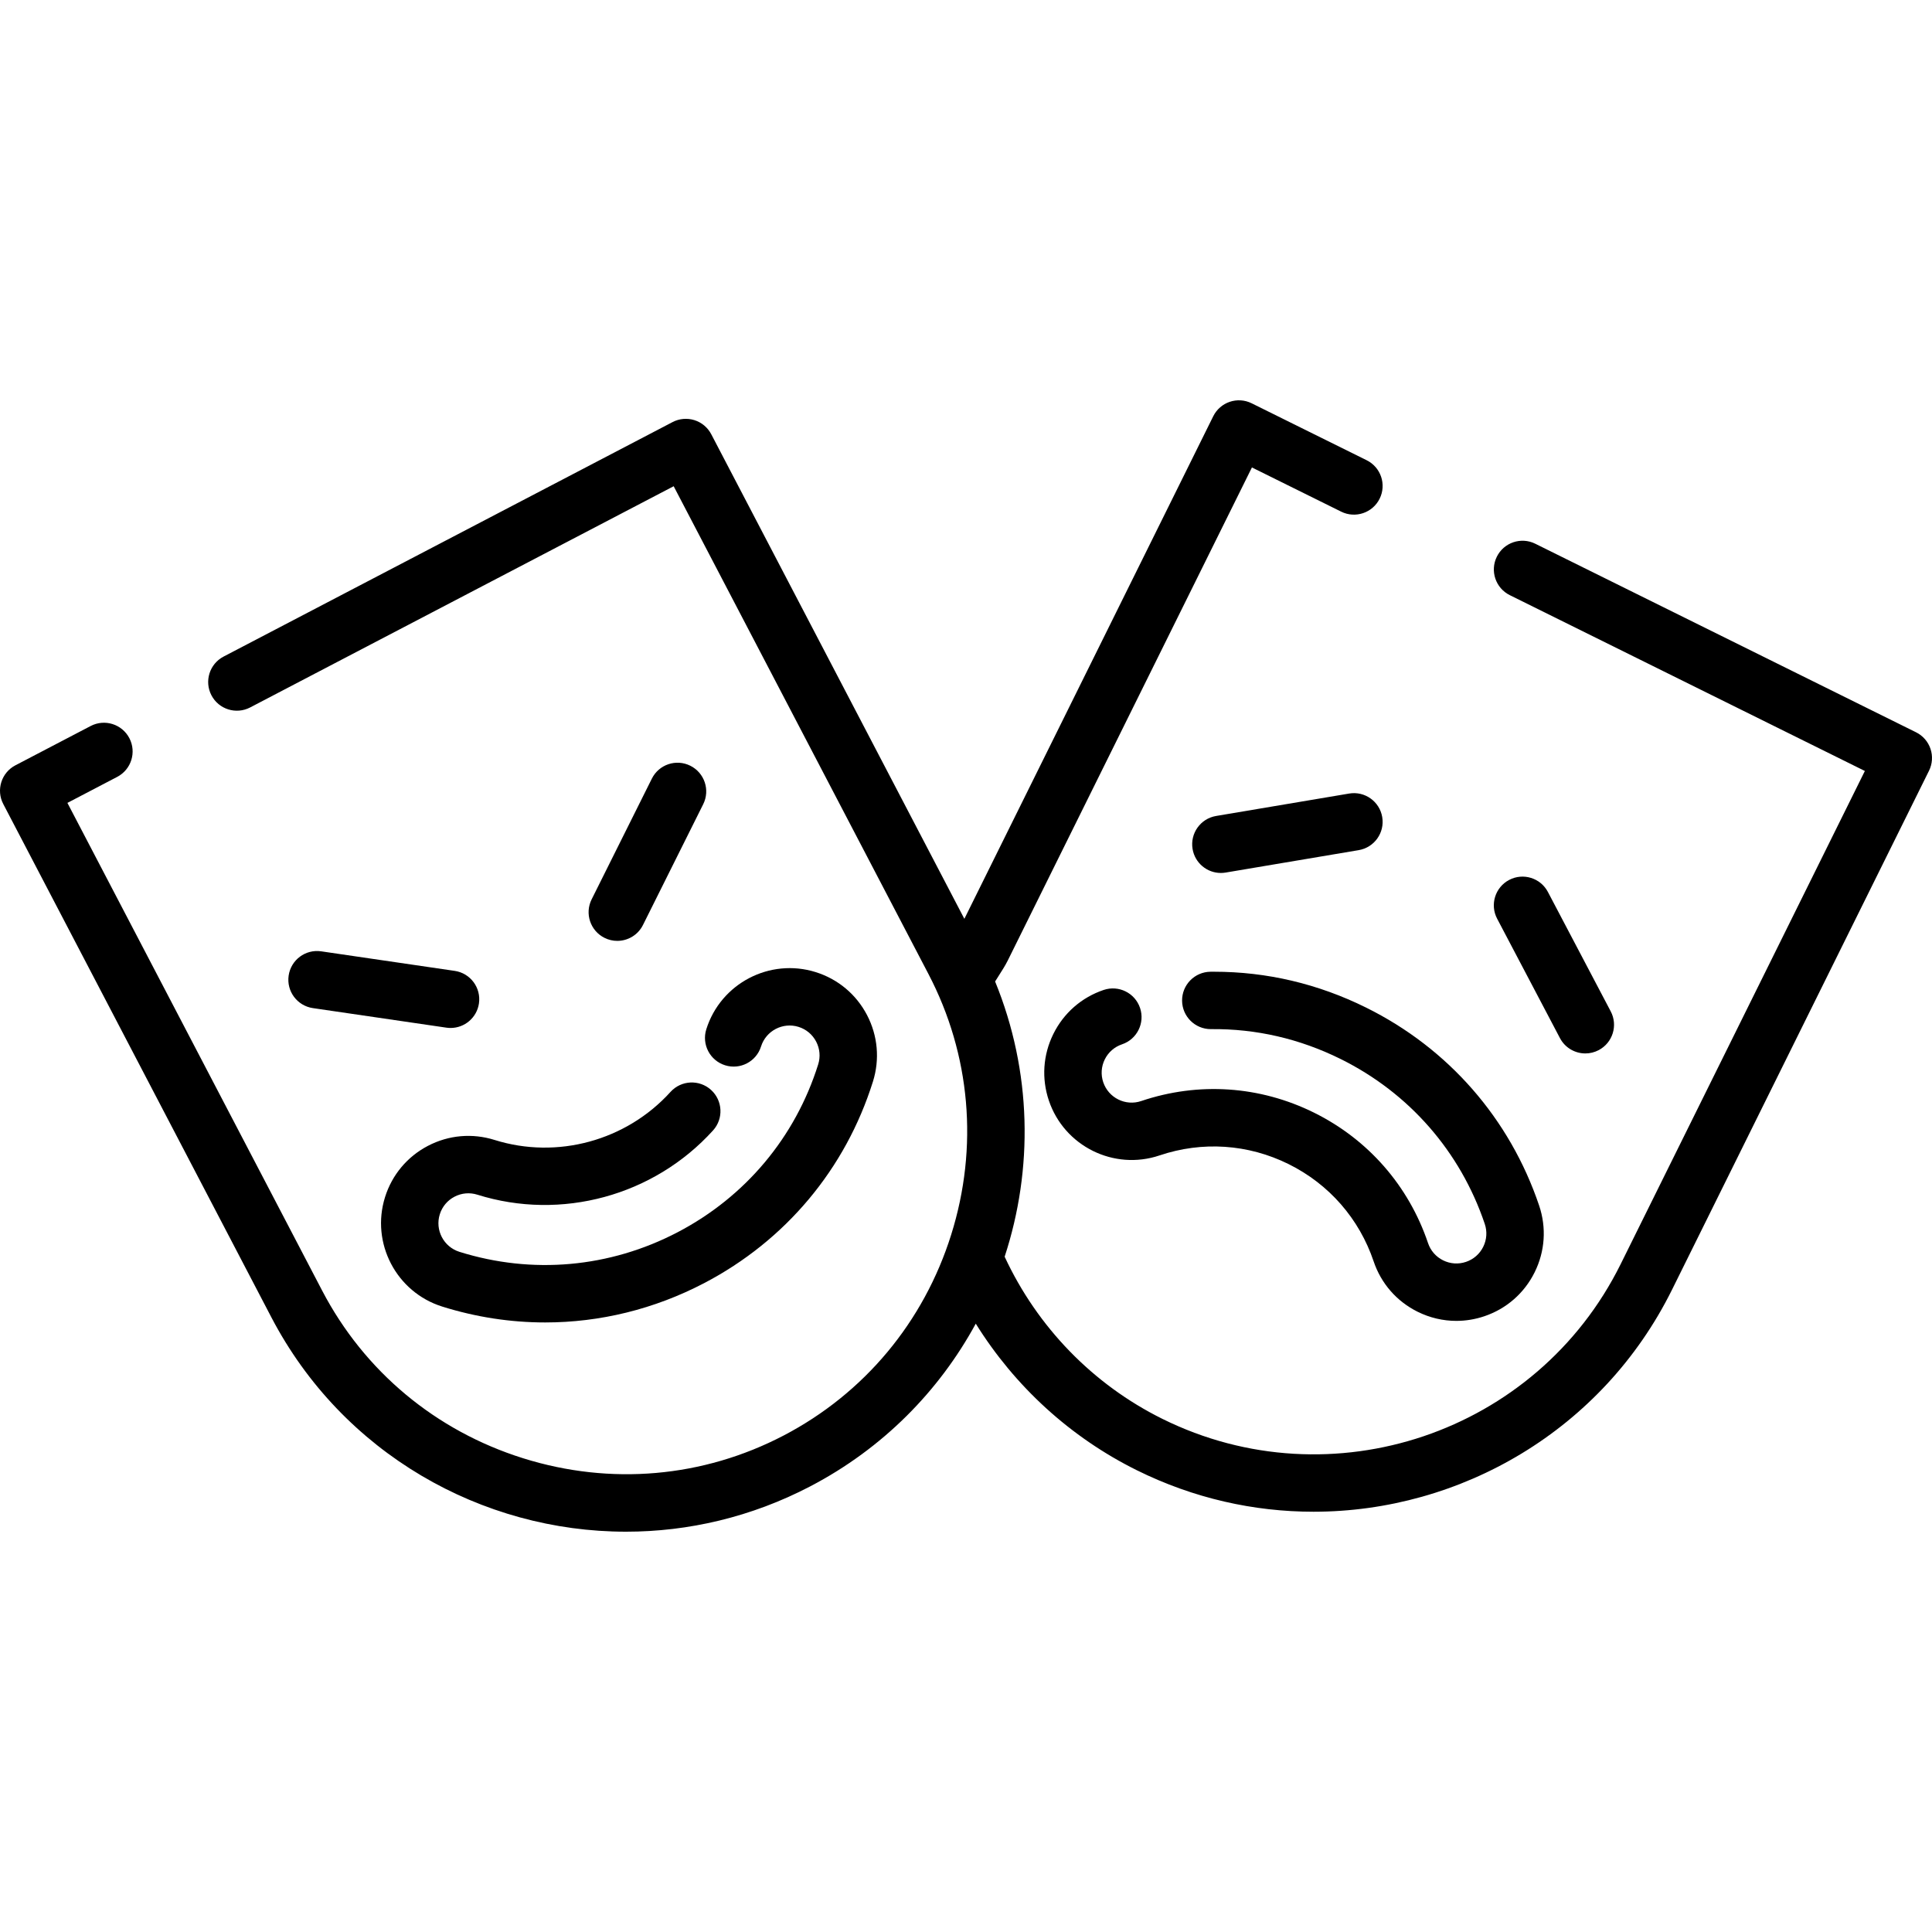 <?xml version="1.0" encoding="iso-8859-1"?>
<!-- Uploaded to: SVG Repo, www.svgrepo.com, Generator: SVG Repo Mixer Tools -->
<svg fill="#000000" height="800px" width="800px" version="1.1" id="Capa_1" xmlns="http://www.w3.org/2000/svg" xmlns:xlink="http://www.w3.org/1999/xlink" 
	 viewBox="0 0 512 512" xml:space="preserve">
<g>
	<g>
		<path d="M229.768,268.993c-2.862-5.479-7.686-9.517-13.585-11.368c-12.169-3.819-25.187,2.979-29.009,15.152
			c-1.258,4.007,0.97,8.274,4.977,9.531c4.011,1.263,8.274-0.971,9.531-4.977c1.311-4.173,5.772-6.503,9.947-5.197
			c2.023,0.636,3.677,2.02,4.659,3.899c0.981,1.879,1.172,4.026,0.536,6.048c-6.056,19.298-19.292,35.097-37.273,44.488
			c-17.979,9.39-38.507,11.227-57.806,5.175c-4.174-1.311-6.505-5.773-5.195-9.948c0.634-2.022,2.018-3.675,3.897-4.657
			c1.878-0.981,4.025-1.173,6.049-0.537c22.25,6.983,46.774,0.3,62.466-17.026c2.82-3.113,2.581-7.921-0.53-10.741
			c-3.114-2.821-7.922-2.581-10.741,0.53c-11.722,12.944-30.033,17.941-46.642,12.727c-5.899-1.85-12.163-1.293-17.642,1.568
			c-5.48,2.862-9.517,7.686-11.367,13.584c-3.82,12.174,2.978,25.188,15.152,29.01c8.968,2.812,18.151,4.208,27.297,4.208
			c14.488-0.001,28.874-3.503,42.103-10.413c21.58-11.27,37.47-30.24,44.742-53.413
			C233.185,280.739,232.629,274.472,229.768,268.993z"/>
	</g>
</g>
<g>
	<g>
		<path d="M120.504,257.293l-35.383-5.181c-4.16-0.61-8.018,2.266-8.626,6.422c-0.609,4.156,2.266,8.017,6.422,8.626l35.383,5.181
			c0.374,0.055,0.744,0.081,1.112,0.081c3.712,0,6.96-2.722,7.514-6.503C127.534,261.763,124.659,257.903,120.504,257.293z"/>
	</g>
</g>
<g>
	<g>
		<path d="M182.948,202.932c-3.759-1.88-8.324-0.35-10.198,3.41l-15.962,32c-1.876,3.757-0.349,8.324,3.41,10.198
			c1.09,0.544,2.248,0.802,3.388,0.802c2.792,0,5.479-1.543,6.81-4.212l15.962-32C188.233,209.373,186.706,204.807,182.948,202.932z
			"/>
	</g>
</g>
<g>
	<g>
		<path d="M511.6,198.443c-0.645-1.911-2.023-3.487-3.829-4.381l-100.907-49.968c-3.762-1.868-8.326-0.324-10.188,3.44
			c-1.865,3.763-0.323,8.325,3.44,10.188l94.093,46.594l-64.722,130.701c-22.178,44.782-76.652,63.175-121.438,40.999
			c-18.392-9.109-33.134-24.308-41.806-42.978c7.61-23.228,7.241-49.047-2.529-72.936c0.266-0.423,0.527-0.833,0.743-1.173
			c1.063-1.669,1.98-3.112,2.593-4.349l64.723-130.701l23.659,11.716c3.761,1.865,8.326,0.323,10.188-3.44
			c1.865-3.763,0.323-8.325-3.44-10.188l-30.474-15.09c-3.763-1.867-8.326-0.324-10.188,3.44l-65.951,133.18l-67.077-128.42
			c-0.934-1.787-2.539-3.131-4.463-3.735c-1.923-0.602-4.009-0.419-5.797,0.516L59.252,174c-3.722,1.944-5.164,6.537-3.219,10.26
			c1.944,3.723,6.536,5.163,10.26,3.219l112.237-58.623l67.524,129.276c11.158,21.361,13.298,45.886,6.026,69.057
			c-7.27,23.171-23.04,42.077-44.401,53.235c-21.361,11.156-45.888,13.297-69.057,6.026c-23.171-7.27-42.077-23.04-53.235-44.401
			L17.865,212.774l13.198-6.894c3.722-1.944,5.164-6.537,3.219-10.26c-1.944-3.723-6.537-5.164-10.26-3.219L4.085,202.815
			c-3.722,1.944-5.164,6.537-3.219,10.26L71.909,349.09c18.868,36.125,55.803,56.826,93.988,56.825
			c16.493,0,33.221-3.863,48.824-12.013c19.288-10.075,34.176-25.302,43.867-43.118c10.329,16.607,25.079,30.128,42.712,38.859
			c15.054,7.455,31.036,10.984,46.796,10.982c38.992-0.003,76.574-21.617,95.018-58.862l68.097-137.515
			C512.105,202.444,512.246,200.354,511.6,198.443z"/>
	</g>
</g>
<g>
	<g>
		<path d="M407.889,319.491c-7.779-23.045-24.068-41.681-45.865-52.474c-12.732-6.306-26.287-9.5-40.306-9.5
			c-0.308,0-0.617,0.001-0.926,0.004c-4.199,0.043-7.57,3.482-7.528,7.68c0.043,4.173,3.439,7.528,7.602,7.528
			c0.026,0,0.053,0,0.078,0c11.928-0.126,23.482,2.544,34.331,7.916c18.156,8.991,31.725,24.515,38.205,43.711
			c0.677,2.008,0.532,4.16-0.408,6.06c-0.94,1.899-2.563,3.317-4.571,3.995c-2.007,0.678-4.161,0.533-6.06-0.406
			c-1.9-0.942-3.319-2.565-3.997-4.573c-5.124-15.181-15.854-27.456-30.212-34.568c-14.356-7.108-30.625-8.204-45.804-3.076
			c-4.145,1.404-8.654-0.835-10.057-4.98c-0.677-2.007-0.532-4.16,0.407-6.059c0.941-1.899,2.565-3.318,4.574-3.997
			c3.979-1.343,6.115-5.657,4.771-9.637s-5.657-6.113-9.637-4.771c-5.856,1.977-10.593,6.117-13.335,11.656
			c-2.743,5.54-3.165,11.815-1.187,17.675c4.086,12.089,17.239,18.6,29.33,14.521c11.33-3.824,23.473-3.008,34.19,2.297
			c10.718,5.308,18.727,14.471,22.551,25.803c1.976,5.855,6.116,10.591,11.656,13.336c3.241,1.604,6.735,2.415,10.248,2.415
			c2.491,0,4.994-0.408,7.422-1.228c5.857-1.976,10.594-6.116,13.337-11.656C409.444,331.623,409.866,325.347,407.889,319.491z"/>
	</g>
</g>
<g>
	<g>
		<path d="M426.86,268.027l-16.649-31.649c-1.955-3.717-6.553-5.145-10.269-3.19c-3.717,1.956-5.145,6.554-3.19,10.269
			l16.649,31.649c1.362,2.587,4.003,4.066,6.737,4.066c1.193,0,2.404-0.282,3.532-0.876
			C427.387,276.341,428.816,271.743,426.86,268.027z"/>
	</g>
</g>
<g>
	<g>
		<path d="M366.305,216.533c-0.699-4.143-4.62-6.934-8.762-6.235l-35.263,5.942c-4.142,0.698-6.933,4.621-6.234,8.762
			c0.626,3.714,3.845,6.342,7.489,6.342c0.42,0,0.845-0.034,1.272-0.106l35.263-5.942
			C364.213,224.596,367.004,220.673,366.305,216.533z"/>
	</g>
</g>
</svg>
